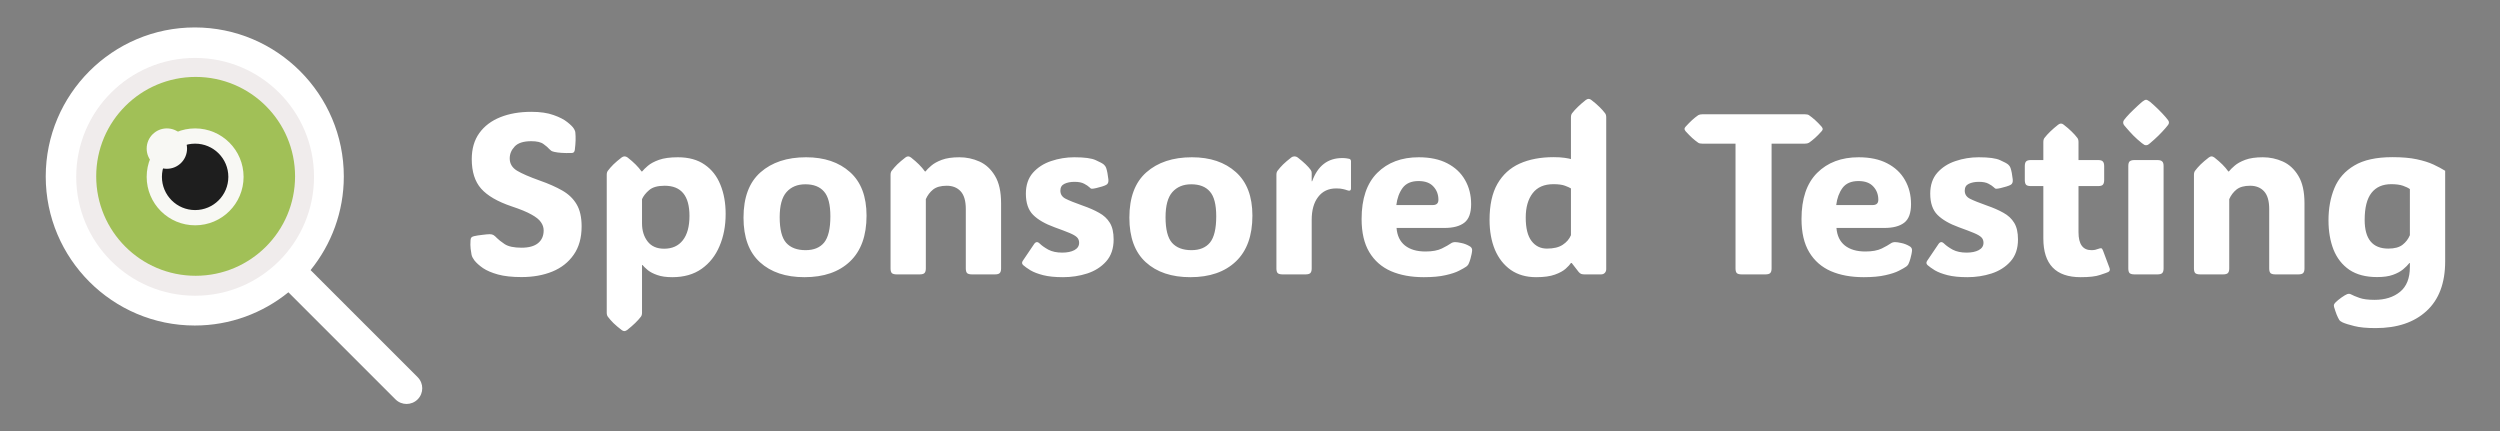<svg width="1640" height="283" viewBox="0 0 1640 283" fill="none" xmlns="http://www.w3.org/2000/svg">
<rect x="0" y="0" width="1640" height="283" fill="#808080" stroke="none"/>
<g clip-path="url(#clip0_1246_2688)">
<path d="M342.137 181.758C335.936 181.758 330.784 181.196 326.683 180.073C322.63 178.95 319.358 177.559 316.868 175.898C314.427 174.189 312.547 172.505 311.229 170.845C310.789 170.21 310.398 169.6 310.057 169.014C309.715 168.428 309.471 167.769 309.324 167.036C309.129 166.06 308.934 164.79 308.738 163.228C308.543 161.616 308.519 159.761 308.665 157.661C308.714 156.782 308.885 156.172 309.178 155.83C309.52 155.439 310.081 155.146 310.862 154.951C312.278 154.609 314.109 154.316 316.355 154.072C318.65 153.779 320.286 153.633 321.263 153.633C322.288 153.633 323.118 153.828 323.753 154.219C324.388 154.609 325.145 155.269 326.023 156.196C327 157.222 328.685 158.54 331.077 160.151C333.47 161.714 337.156 162.495 342.137 162.495C346.922 162.495 350.535 161.494 352.977 159.492C355.418 157.49 356.639 154.707 356.639 151.143C356.639 149.238 356.053 147.456 354.881 145.796C353.758 144.087 351.683 142.402 348.655 140.742C345.628 139.033 341.307 137.251 335.691 135.396C326.414 132.271 319.725 128.389 315.623 123.75C311.521 119.111 309.471 112.666 309.471 104.414C309.471 97.578 311.131 91.865 314.451 87.275C317.771 82.686 322.361 79.219 328.221 76.875C334.08 74.531 340.843 73.359 348.509 73.359C354.417 73.359 359.3 74.067 363.157 75.483C367.063 76.851 370.091 78.413 372.239 80.171C374.388 81.88 375.779 83.272 376.414 84.346C376.805 84.981 377.049 85.469 377.146 85.811C377.293 86.103 377.391 86.519 377.439 87.056C377.586 88.569 377.635 90.254 377.586 92.109C377.537 93.965 377.366 96.064 377.073 98.408C376.927 99.189 376.658 99.727 376.268 100.02C375.926 100.264 375.389 100.386 374.656 100.386C369.92 100.483 366.258 100.239 363.67 99.653C362.645 99.409 361.961 99.165 361.619 98.921C361.277 98.677 360.838 98.286 360.301 97.749C359.52 96.821 358.274 95.747 356.565 94.526C354.905 93.257 352.22 92.622 348.509 92.622C343.382 92.622 339.744 93.794 337.596 96.138C335.447 98.433 334.373 101.021 334.373 103.901C334.373 107.319 335.96 110.005 339.134 111.958C342.308 113.862 347.312 116.035 354.148 118.477C359.861 120.479 364.769 122.651 368.87 124.995C372.972 127.339 376.097 130.342 378.245 134.004C380.442 137.666 381.541 142.5 381.541 148.506C381.541 155.977 379.808 162.178 376.341 167.109C372.923 172.041 368.235 175.728 362.278 178.169C356.37 180.562 349.656 181.758 342.137 181.758ZM444.676 103.169C451.805 103.169 457.664 104.78 462.254 108.003C466.893 111.177 470.335 115.571 472.581 121.187C474.876 126.753 476.023 133.149 476.023 140.376C476.023 148.188 474.681 155.22 471.995 161.47C469.358 167.72 465.452 172.676 460.276 176.338C455.101 180 448.68 181.831 441.014 181.831C437.059 181.831 433.787 181.367 431.199 180.439C428.66 179.561 426.609 178.511 425.047 177.29C423.533 176.021 422.337 174.873 421.458 173.848H421.165V205.049C421.165 206.221 420.921 207.124 420.433 207.759C418.382 210.444 415.379 213.35 411.424 216.475C410.74 216.963 410.13 217.207 409.593 217.207C409.007 217.207 408.396 216.963 407.762 216.475C405.662 214.863 403.88 213.35 402.415 211.934C400.999 210.518 399.778 209.126 398.753 207.759C398.265 207.124 398.021 206.221 398.021 205.049V114.741C398.021 113.569 398.265 112.666 398.753 112.031C399.778 110.664 400.999 109.272 402.415 107.856C403.88 106.44 405.662 104.927 407.762 103.315C408.396 102.827 409.056 102.583 409.739 102.583C410.374 102.583 411.033 102.827 411.717 103.315C413.768 104.927 415.525 106.465 416.99 107.93C418.455 109.395 419.749 110.908 420.872 112.471H421.238C422.068 111.445 423.338 110.2 425.047 108.735C426.756 107.271 429.173 105.977 432.298 104.854C435.472 103.73 439.598 103.169 444.676 103.169ZM435.667 163.154C440.94 163.154 445.018 161.323 447.898 157.661C450.828 153.95 452.293 148.604 452.293 141.621C452.293 128.438 446.873 121.846 436.033 121.846C431.443 121.846 428.05 122.798 425.853 124.702C423.655 126.558 422.093 128.535 421.165 130.635V146.528C421.165 151.265 422.386 155.22 424.827 158.394C427.269 161.567 430.882 163.154 435.667 163.154ZM527.732 181.831C515.428 181.831 505.687 178.56 498.509 172.017C491.331 165.474 487.742 155.732 487.742 142.793C487.742 129.512 491.453 119.6 498.875 113.057C506.346 106.465 516.307 103.169 528.758 103.169C540.77 103.169 550.389 106.416 557.615 112.91C564.842 119.355 568.455 128.877 568.455 141.475C568.455 154.609 564.842 164.619 557.615 171.504C550.389 178.389 540.428 181.831 527.732 181.831ZM528.465 164.106C533.836 164.106 537.889 162.446 540.623 159.126C543.357 155.757 544.725 150.02 544.725 141.914C544.725 134.199 543.333 128.779 540.55 125.654C537.815 122.48 533.738 120.894 528.318 120.894C523.094 120.894 518.968 122.603 515.94 126.021C512.962 129.39 511.473 134.883 511.473 142.5C511.473 150.459 512.889 156.05 515.721 159.272C518.602 162.495 522.85 164.106 528.465 164.106ZM656.712 133.345V176.118C656.712 177.583 656.395 178.608 655.76 179.194C655.174 179.731 654.148 180 652.684 180H637.596C636.131 180 635.081 179.731 634.446 179.194C633.86 178.608 633.567 177.583 633.567 176.118V137.153C633.567 131.831 632.444 127.949 630.198 125.508C627.952 123.066 624.9 121.846 621.043 121.846C617.186 121.846 614.207 122.676 612.107 124.336C610.057 125.996 608.47 128.096 607.347 130.635V176.118C607.347 177.583 607.029 178.608 606.395 179.194C605.809 179.731 604.783 180 603.318 180H588.23C586.766 180 585.716 179.731 585.081 179.194C584.495 178.608 584.202 177.583 584.202 176.118V114.741C584.202 113.569 584.446 112.666 584.935 112.031C585.96 110.664 587.181 109.272 588.597 107.856C590.062 106.44 591.844 104.927 593.943 103.315C594.578 102.827 595.188 102.583 595.774 102.583C596.312 102.583 596.922 102.827 597.605 103.315C599.656 104.927 601.414 106.465 602.879 107.93C604.344 109.395 605.638 110.908 606.761 112.471H607.127C607.957 111.396 609.202 110.151 610.862 108.735C612.522 107.271 614.842 105.977 617.82 104.854C620.848 103.73 624.705 103.169 629.393 103.169C633.982 103.169 638.353 104.097 642.503 105.952C646.653 107.808 650.047 110.933 652.684 115.327C655.369 119.722 656.712 125.728 656.712 133.345ZM697.361 181.831C692.137 181.831 687.791 181.392 684.324 180.513C680.906 179.634 678.147 178.584 676.048 177.363C673.997 176.094 672.386 174.946 671.214 173.921C670.335 173.091 670.237 172.163 670.921 171.138L678.392 160.078C679.466 158.516 680.687 158.418 682.054 159.785C683.47 161.152 685.374 162.495 687.767 163.813C690.208 165.083 693.235 165.718 696.849 165.718C700.071 165.718 702.708 165.181 704.759 164.106C706.858 162.983 707.908 161.372 707.908 159.272C707.908 157.808 707.444 156.611 706.517 155.684C705.589 154.756 703.953 153.804 701.609 152.827C699.266 151.851 695.994 150.605 691.795 149.092C685.594 146.846 680.906 144.136 677.732 140.962C674.559 137.788 672.972 133.149 672.972 127.046C672.972 121.431 674.51 116.865 677.586 113.35C680.711 109.834 684.69 107.271 689.524 105.659C694.407 103.999 699.485 103.169 704.759 103.169C711.448 103.169 716.136 103.804 718.821 105.073C721.556 106.294 723.313 107.246 724.095 107.93C724.827 108.564 725.34 109.297 725.633 110.127C726.268 112.031 726.756 114.546 727.098 117.671C727.293 119.478 726.829 120.674 725.706 121.26C725.12 121.602 724.192 121.968 722.923 122.358C721.653 122.749 720.384 123.091 719.114 123.384C717.845 123.677 716.893 123.823 716.258 123.823C716.062 123.823 715.843 123.774 715.599 123.677C715.403 123.53 715.037 123.213 714.5 122.725C713.865 122.09 712.767 121.357 711.204 120.527C709.69 119.697 707.591 119.282 704.905 119.282C702.269 119.282 700.047 119.722 698.24 120.601C696.482 121.431 695.604 122.92 695.604 125.068C695.604 127.412 696.727 129.17 698.973 130.342C701.268 131.514 705.027 133.027 710.252 134.883C714.354 136.299 717.918 137.861 720.945 139.57C724.021 141.23 726.39 143.428 728.05 146.162C729.71 148.848 730.54 152.485 730.54 157.075C730.54 163.032 728.904 167.842 725.633 171.504C722.41 175.117 718.26 177.754 713.182 179.414C708.152 181.025 702.879 181.831 697.361 181.831ZM780.857 181.831C768.553 181.831 758.812 178.56 751.634 172.017C744.456 165.474 740.867 155.732 740.867 142.793C740.867 129.512 744.578 119.6 752 113.057C759.471 106.465 769.432 103.169 781.883 103.169C793.895 103.169 803.514 106.416 810.74 112.91C817.967 119.355 821.58 128.877 821.58 141.475C821.58 154.609 817.967 164.619 810.74 171.504C803.514 178.389 793.553 181.831 780.857 181.831ZM781.59 164.106C786.961 164.106 791.014 162.446 793.748 159.126C796.482 155.757 797.85 150.02 797.85 141.914C797.85 134.199 796.458 128.779 793.675 125.654C790.94 122.48 786.863 120.894 781.443 120.894C776.219 120.894 772.093 122.603 769.065 126.021C766.087 129.39 764.598 134.883 764.598 142.5C764.598 150.459 766.014 156.05 768.846 159.272C771.727 162.495 775.975 164.106 781.59 164.106ZM860.472 118.916H860.765C864.427 108.76 871.019 103.682 880.54 103.682C881.761 103.682 882.762 103.755 883.543 103.901C884.324 103.999 884.861 104.097 885.154 104.194C885.887 104.438 886.253 105 886.253 105.879V123.53C886.253 125.044 885.374 125.459 883.616 124.775C883.03 124.531 882.176 124.287 881.053 124.043C879.979 123.75 878.465 123.604 876.512 123.604C871.482 123.604 867.552 125.459 864.72 129.17C861.888 132.832 860.472 137.837 860.472 144.185V176.118C860.472 177.583 860.154 178.608 859.52 179.194C858.934 179.731 857.908 180 856.443 180H841.355C839.891 180 838.841 179.731 838.206 179.194C837.62 178.608 837.327 177.583 837.327 176.118V114.741C837.327 113.569 837.571 112.666 838.06 112.031C839.085 110.664 840.306 109.272 841.722 107.856C843.187 106.44 844.969 104.927 847.068 103.315C847.459 103.022 847.85 102.827 848.24 102.729C848.631 102.632 848.973 102.583 849.266 102.583C849.949 102.583 850.633 102.827 851.316 103.315C855.369 106.489 858.201 109.199 859.812 111.445C860.252 112.031 860.472 112.715 860.472 113.496V118.916ZM934.007 181.831C925.755 181.831 918.577 180.513 912.474 177.876C906.37 175.19 901.634 171.04 898.265 165.425C894.896 159.81 893.211 152.559 893.211 143.672C893.211 130.342 896.629 120.259 903.465 113.423C910.301 106.587 919.383 103.169 930.711 103.169C938.084 103.169 944.31 104.487 949.388 107.124C954.515 109.761 958.396 113.398 961.033 118.037C963.719 122.676 965.062 127.974 965.062 133.931C965.062 139.741 963.572 143.794 960.594 146.089C957.615 148.384 953.27 149.531 947.557 149.531H916.136C916.526 154.561 918.357 158.394 921.629 161.03C924.949 163.667 929.441 164.985 935.105 164.985C939.598 164.985 943.187 164.326 945.872 163.008C948.606 161.641 950.511 160.566 951.585 159.785C952.513 159.102 953.562 158.784 954.734 158.833C955.662 158.833 956.98 159.028 958.689 159.419C960.447 159.761 962.181 160.42 963.89 161.396C965.11 162.031 965.721 162.91 965.721 164.033C965.721 164.668 965.599 165.571 965.354 166.743C965.208 167.427 964.964 168.428 964.622 169.746C964.28 171.016 963.841 172.212 963.304 173.335C963.011 173.872 962.547 174.385 961.912 174.873C960.936 175.557 959.349 176.46 957.151 177.583C955.003 178.706 952.049 179.683 948.289 180.513C944.529 181.392 939.769 181.831 934.007 181.831ZM915.989 134.517H939.866C942.356 134.517 943.602 133.369 943.602 131.074C943.602 127.607 942.503 124.702 940.306 122.358C938.157 119.966 934.91 118.77 930.564 118.77C925.828 118.77 922.337 120.283 920.091 123.311C917.894 126.338 916.526 130.073 915.989 134.517ZM1007.69 181.831C1001.19 181.831 995.652 180.244 991.062 177.07C986.521 173.848 983.055 169.429 980.662 163.813C978.318 158.149 977.146 151.631 977.146 144.258C977.146 134.541 978.855 126.68 982.273 120.674C985.74 114.619 990.599 110.176 996.849 107.344C1003.15 104.512 1010.57 103.096 1019.11 103.096C1022.04 103.096 1024.46 103.242 1026.37 103.535C1028.32 103.828 1029.71 104.097 1030.54 104.341V77.022C1030.54 75.85 1030.78 74.946 1031.27 74.311C1033.32 71.626 1036.33 68.721 1040.28 65.596C1040.96 65.107 1041.58 64.863 1042.11 64.863C1042.75 64.863 1043.36 65.107 1043.94 65.596C1046.04 67.207 1047.8 68.721 1049.22 70.137C1050.68 71.553 1051.93 72.944 1052.95 74.311C1053.44 74.946 1053.68 75.85 1053.68 77.022V176.631C1053.68 177.559 1053.37 178.364 1052.73 179.048C1052.1 179.683 1051.29 180 1050.32 180H1039.4C1038.62 180 1037.91 179.902 1037.28 179.707C1036.69 179.463 1036.13 179.023 1035.59 178.389L1031.05 172.529H1030.54C1029.91 173.506 1028.76 174.751 1027.1 176.265C1025.49 177.729 1023.12 179.023 1019.99 180.146C1016.92 181.27 1012.82 181.831 1007.69 181.831ZM1014.79 163.081C1019.19 163.081 1022.63 162.251 1025.12 160.591C1027.66 158.931 1029.47 156.831 1030.54 154.292V123.604C1029.76 123.115 1028.46 122.529 1026.66 121.846C1024.85 121.162 1022.31 120.82 1019.04 120.82C1012.99 120.82 1008.45 122.798 1005.42 126.753C1002.39 130.708 1000.88 136.03 1000.88 142.72C1000.88 149.653 1002.15 154.78 1004.69 158.101C1007.22 161.421 1010.59 163.081 1014.79 163.081ZM1162.16 176.118C1162.16 177.583 1161.84 178.608 1161.2 179.194C1160.62 179.731 1159.59 180 1158.13 180H1142.53C1141.06 180 1140.01 179.731 1139.38 179.194C1138.79 178.608 1138.5 177.583 1138.5 176.118V94.233H1116.67C1115.5 94.233 1114.62 94.038 1114.04 93.647C1112.77 92.769 1111.45 91.719 1110.08 90.498C1108.76 89.277 1107.32 87.812 1105.76 86.103C1105.27 85.469 1105.03 84.956 1105.03 84.565C1105.03 84.126 1105.27 83.638 1105.76 83.101C1107.32 81.392 1108.76 79.927 1110.08 78.706C1111.45 77.485 1112.77 76.436 1114.04 75.557C1114.72 75.166 1115.6 74.971 1116.67 74.971H1184.06C1185.23 74.971 1186.11 75.166 1186.69 75.557C1187.96 76.436 1189.28 77.485 1190.65 78.706C1192.01 79.927 1193.46 81.392 1194.97 83.101C1195.46 83.735 1195.7 84.248 1195.7 84.639C1195.7 85.078 1195.46 85.566 1194.97 86.103C1193.46 87.812 1192.01 89.277 1190.65 90.498C1189.28 91.719 1187.96 92.769 1186.69 93.647C1186.01 94.038 1185.13 94.233 1184.06 94.233H1162.16V176.118ZM1222.58 181.831C1214.33 181.831 1207.15 180.513 1201.05 177.876C1194.94 175.19 1190.21 171.04 1186.84 165.425C1183.47 159.81 1181.79 152.559 1181.79 143.672C1181.79 130.342 1185.2 120.259 1192.04 113.423C1198.88 106.587 1207.96 103.169 1219.29 103.169C1226.66 103.169 1232.88 104.487 1237.96 107.124C1243.09 109.761 1246.97 113.398 1249.61 118.037C1252.29 122.676 1253.64 127.974 1253.64 133.931C1253.64 139.741 1252.15 143.794 1249.17 146.089C1246.19 148.384 1241.84 149.531 1236.13 149.531H1204.71C1205.1 154.561 1206.93 158.394 1210.2 161.03C1213.52 163.667 1218.02 164.985 1223.68 164.985C1228.17 164.985 1231.76 164.326 1234.45 163.008C1237.18 161.641 1239.08 160.566 1240.16 159.785C1241.09 159.102 1242.14 158.784 1243.31 158.833C1244.24 158.833 1245.55 159.028 1247.26 159.419C1249.02 159.761 1250.75 160.42 1252.46 161.396C1253.68 162.031 1254.29 162.91 1254.29 164.033C1254.29 164.668 1254.17 165.571 1253.93 166.743C1253.78 167.427 1253.54 168.428 1253.2 169.746C1252.85 171.016 1252.42 172.212 1251.88 173.335C1251.58 173.872 1251.12 174.385 1250.49 174.873C1249.51 175.557 1247.92 176.46 1245.73 177.583C1243.58 178.706 1240.62 179.683 1236.86 180.513C1233.1 181.392 1228.34 181.831 1222.58 181.831ZM1204.56 134.517H1228.44C1230.93 134.517 1232.18 133.369 1232.18 131.074C1232.18 127.607 1231.08 124.702 1228.88 122.358C1226.73 119.966 1223.48 118.77 1219.14 118.77C1214.4 118.77 1210.91 120.283 1208.67 123.311C1206.47 126.338 1205.1 130.073 1204.56 134.517ZM1290.62 181.831C1285.4 181.831 1281.05 181.392 1277.59 180.513C1274.17 179.634 1271.41 178.584 1269.31 177.363C1267.26 176.094 1265.65 174.946 1264.48 173.921C1263.6 173.091 1263.5 172.163 1264.18 171.138L1271.65 160.078C1272.73 158.516 1273.95 158.418 1275.32 159.785C1276.73 161.152 1278.64 162.495 1281.03 163.813C1283.47 165.083 1286.5 165.718 1290.11 165.718C1293.33 165.718 1295.97 165.181 1298.02 164.106C1300.12 162.983 1301.17 161.372 1301.17 159.272C1301.17 157.808 1300.71 156.611 1299.78 155.684C1298.85 154.756 1297.21 153.804 1294.87 152.827C1292.53 151.851 1289.26 150.605 1285.06 149.092C1278.86 146.846 1274.17 144.136 1270.99 140.962C1267.82 137.788 1266.23 133.149 1266.23 127.046C1266.23 121.431 1267.77 116.865 1270.85 113.35C1273.97 109.834 1277.95 107.271 1282.79 105.659C1287.67 103.999 1292.75 103.169 1298.02 103.169C1304.71 103.169 1309.4 103.804 1312.08 105.073C1314.82 106.294 1316.58 107.246 1317.36 107.93C1318.09 108.564 1318.6 109.297 1318.89 110.127C1319.53 112.031 1320.02 114.546 1320.36 117.671C1320.55 119.478 1320.09 120.674 1318.97 121.26C1318.38 121.602 1317.45 121.968 1316.18 122.358C1314.92 122.749 1313.65 123.091 1312.38 123.384C1311.11 123.677 1310.15 123.823 1309.52 123.823C1309.32 123.823 1309.1 123.774 1308.86 123.677C1308.67 123.53 1308.3 123.213 1307.76 122.725C1307.13 122.09 1306.03 121.357 1304.47 120.527C1302.95 119.697 1300.85 119.282 1298.17 119.282C1295.53 119.282 1293.31 119.722 1291.5 120.601C1289.74 121.431 1288.87 122.92 1288.87 125.068C1288.87 127.412 1289.99 129.17 1292.23 130.342C1294.53 131.514 1298.29 133.027 1303.51 134.883C1307.62 136.299 1311.18 137.861 1314.21 139.57C1317.28 141.23 1319.65 143.428 1321.31 146.162C1322.97 148.848 1323.8 152.485 1323.8 157.075C1323.8 163.032 1322.17 167.842 1318.89 171.504C1315.67 175.117 1311.52 177.754 1306.44 179.414C1301.41 181.025 1296.14 181.831 1290.62 181.831ZM1364.89 181.831C1348.58 181.831 1340.43 173.359 1340.43 156.416V122.065H1332.15C1330.69 122.065 1329.66 121.772 1329.08 121.187C1328.54 120.552 1328.27 119.502 1328.27 118.037V109.028C1328.27 107.563 1328.54 106.538 1329.08 105.952C1329.66 105.317 1330.69 105 1332.15 105H1340.43V93.208C1340.43 92.036 1340.67 91.133 1341.16 90.498C1343.21 87.812 1346.21 84.907 1350.17 81.782C1350.85 81.294 1351.46 81.05 1352 81.05C1352.59 81.05 1353.17 81.294 1353.76 81.782C1355.86 83.394 1357.62 84.907 1359.03 86.323C1360.5 87.739 1361.74 89.131 1362.77 90.498C1363.25 91.133 1363.5 92.036 1363.5 93.208V105H1376.46C1377.93 105 1378.93 105.317 1379.47 105.952C1380.05 106.538 1380.34 107.563 1380.34 109.028V118.037C1380.34 119.502 1380.05 120.552 1379.47 121.187C1378.93 121.772 1377.93 122.065 1376.46 122.065H1363.5V152.388C1363.5 160.2 1366.33 164.106 1372 164.106C1372.87 164.106 1373.68 164.033 1374.41 163.887C1375.14 163.691 1375.78 163.496 1376.32 163.301C1377.34 162.91 1378.05 162.764 1378.44 162.861C1378.88 162.959 1379.27 163.496 1379.61 164.473L1383.86 175.825C1384.3 177.046 1384.01 177.925 1382.98 178.462C1382.25 178.804 1380.47 179.438 1377.63 180.366C1374.85 181.343 1370.6 181.831 1364.89 181.831ZM1392.8 80.391C1392.8 79.756 1392.99 79.194 1393.38 78.706C1393.77 78.218 1394.29 77.583 1394.92 76.802C1396.29 75.239 1397.87 73.603 1399.68 71.894C1401.49 70.137 1403.32 68.452 1405.17 66.841C1406.35 65.913 1407.22 65.449 1407.81 65.449C1408.4 65.449 1409.3 65.913 1410.52 66.841C1414.48 70.259 1417.84 73.579 1420.63 76.802C1421.26 77.534 1421.78 78.169 1422.17 78.706C1422.61 79.194 1422.83 79.756 1422.83 80.391C1422.83 81.025 1422.61 81.587 1422.17 82.075C1421.78 82.564 1421.24 83.223 1420.55 84.053C1419.24 85.566 1417.7 87.202 1415.94 88.96C1414.18 90.669 1412.38 92.305 1410.52 93.867C1409.84 94.453 1409.3 94.844 1408.91 95.039C1408.52 95.186 1408.15 95.259 1407.81 95.259C1407.47 95.259 1407.1 95.186 1406.71 95.039C1406.37 94.844 1405.81 94.453 1405.03 93.867C1403.07 92.305 1401.24 90.669 1399.53 88.96C1397.83 87.202 1396.29 85.518 1394.92 83.906C1394.29 83.125 1393.77 82.515 1393.38 82.075C1392.99 81.587 1392.8 81.025 1392.8 80.391ZM1419.31 176.118C1419.31 177.583 1418.99 178.608 1418.36 179.194C1417.77 179.731 1416.75 180 1415.28 180H1400.19C1398.73 180 1397.68 179.731 1397.04 179.194C1396.46 178.608 1396.17 177.583 1396.17 176.118V108.882C1396.17 107.417 1396.46 106.416 1397.04 105.879C1397.68 105.293 1398.73 105 1400.19 105H1415.28C1416.75 105 1417.77 105.293 1418.36 105.879C1418.99 106.416 1419.31 107.417 1419.31 108.882V176.118ZM1511.74 133.345V176.118C1511.74 177.583 1511.42 178.608 1510.79 179.194C1510.2 179.731 1509.18 180 1507.71 180H1492.62C1491.16 180 1490.11 179.731 1489.48 179.194C1488.89 178.608 1488.6 177.583 1488.6 176.118V137.153C1488.6 131.831 1487.47 127.949 1485.23 125.508C1482.98 123.066 1479.93 121.846 1476.07 121.846C1472.21 121.846 1469.24 122.676 1467.14 124.336C1465.09 125.996 1463.5 128.096 1462.38 130.635V176.118C1462.38 177.583 1462.06 178.608 1461.42 179.194C1460.84 179.731 1459.81 180 1458.35 180H1443.26C1441.79 180 1440.75 179.731 1440.11 179.194C1439.52 178.608 1439.23 177.583 1439.23 176.118V114.741C1439.23 113.569 1439.48 112.666 1439.96 112.031C1440.99 110.664 1442.21 109.272 1443.63 107.856C1445.09 106.44 1446.87 104.927 1448.97 103.315C1449.61 102.827 1450.22 102.583 1450.8 102.583C1451.34 102.583 1451.95 102.827 1452.63 103.315C1454.69 104.927 1456.44 106.465 1457.91 107.93C1459.37 109.395 1460.67 110.908 1461.79 112.471H1462.16C1462.99 111.396 1464.23 110.151 1465.89 108.735C1467.55 107.271 1469.87 105.977 1472.85 104.854C1475.88 103.73 1479.73 103.169 1484.42 103.169C1489.01 103.169 1493.38 104.097 1497.53 105.952C1501.68 107.808 1505.08 110.933 1507.71 115.327C1510.4 119.722 1511.74 125.728 1511.74 133.345ZM1604.03 112.031V171.431C1604.03 185.688 1599.95 196.553 1591.79 204.023C1583.69 211.494 1572.56 215.229 1558.4 215.229C1552.54 215.229 1547.9 214.79 1544.48 213.911C1541.06 213.081 1538.47 212.275 1536.72 211.494C1535.59 210.957 1534.86 210.396 1534.52 209.81C1534.03 209.028 1533.47 207.881 1532.83 206.367C1532.25 204.854 1531.69 203.193 1531.15 201.387C1531 200.703 1530.98 200.19 1531.08 199.849C1531.27 199.36 1531.64 198.848 1532.18 198.311C1533.05 197.432 1534.3 196.406 1535.91 195.234C1537.57 194.062 1538.84 193.306 1539.72 192.964C1540.65 192.622 1541.5 192.671 1542.28 193.11C1543.55 193.794 1545.36 194.551 1547.7 195.381C1550.1 196.26 1553.44 196.699 1557.74 196.699C1564.57 196.699 1570.14 194.941 1574.44 191.426C1578.73 187.91 1580.88 182.49 1580.88 175.166V172.529H1580.59C1579.51 173.896 1578.12 175.288 1576.41 176.704C1574.71 178.12 1572.48 179.316 1569.75 180.293C1567.06 181.27 1563.6 181.758 1559.35 181.758C1551.98 181.758 1545.92 180.171 1541.18 176.997C1536.5 173.774 1533.03 169.355 1530.78 163.74C1528.59 158.125 1527.49 151.729 1527.49 144.551C1527.49 136.689 1528.78 129.634 1531.37 123.384C1533.96 117.134 1538.3 112.202 1544.41 108.589C1550.51 104.927 1558.86 103.096 1569.46 103.096C1575.8 103.096 1581.13 103.56 1585.42 104.487C1589.77 105.415 1593.41 106.562 1596.34 107.93C1599.27 109.297 1601.83 110.664 1604.03 112.031ZM1568.65 120.82C1562.99 120.82 1558.67 122.725 1555.69 126.533C1552.71 130.342 1551.22 136.25 1551.22 144.258C1551.22 156.807 1556.39 163.081 1566.75 163.081C1570.8 163.081 1573.9 162.251 1576.05 160.591C1578.2 158.931 1579.81 156.831 1580.88 154.292V124.043C1579.81 123.262 1578.29 122.529 1576.34 121.846C1574.39 121.162 1571.82 120.82 1568.65 120.82Z" fill="white"/>
<g clip-path="url(#clip1_1246_2688)">
<path d="M273.982 247.43L203.742 177.19C217.348 160.384 225.54 139.029 225.54 115.77C225.54 61.863 181.677 18 127.77 18C73.862 18 30 61.862 30 115.77C30 169.677 73.863 213.54 127.77 213.54C151.029 213.54 172.384 205.348 189.19 191.742L259.43 261.982C261.437 263.989 264.071 264.998 266.706 264.998C269.341 264.998 271.976 263.989 273.982 261.982C278.006 257.958 278.006 251.454 273.982 247.43ZM127.77 192.956C85.204 192.956 50.583 158.336 50.583 115.77C50.583 73.204 85.204 38.583 127.77 38.583C170.336 38.583 204.957 73.204 204.957 115.77C204.957 158.336 170.336 192.956 127.77 192.956Z" fill="white"/>
<circle cx="128" cy="116" r="78" fill="#F0ECEC"/>
<circle cx="128.337" cy="115.687" r="65.227" fill="url(#paint0_linear_1246_2688)"/>
<circle cx="128.005" cy="116.02" r="26.785" fill="#1E1E1E" stroke="#F8F8F4" stroke-width="10"/>
<circle cx="109.464" cy="97.478" r="13.244" fill="#F8F8F4"/>
</g>
</g>
<defs>
<linearGradient id="paint0_linear_1246_2688" x1="222.7" y1="208.726" x2="462.416" y2="334.544" gradientUnits="userSpaceOnUse">
<stop stop-color="#A1C057"/>
<stop offset="1" stop-color="#4B5A29"/>
</linearGradient>
<clipPath id="clip0_1246_2688">
<rect width="1640" height="283" fill="white"/>
</clipPath>
<clipPath id="clip1_1246_2688">
<rect width="247" height="247" fill="white" transform="translate(30 18)"/>
</clipPath>
</defs>
</svg>
